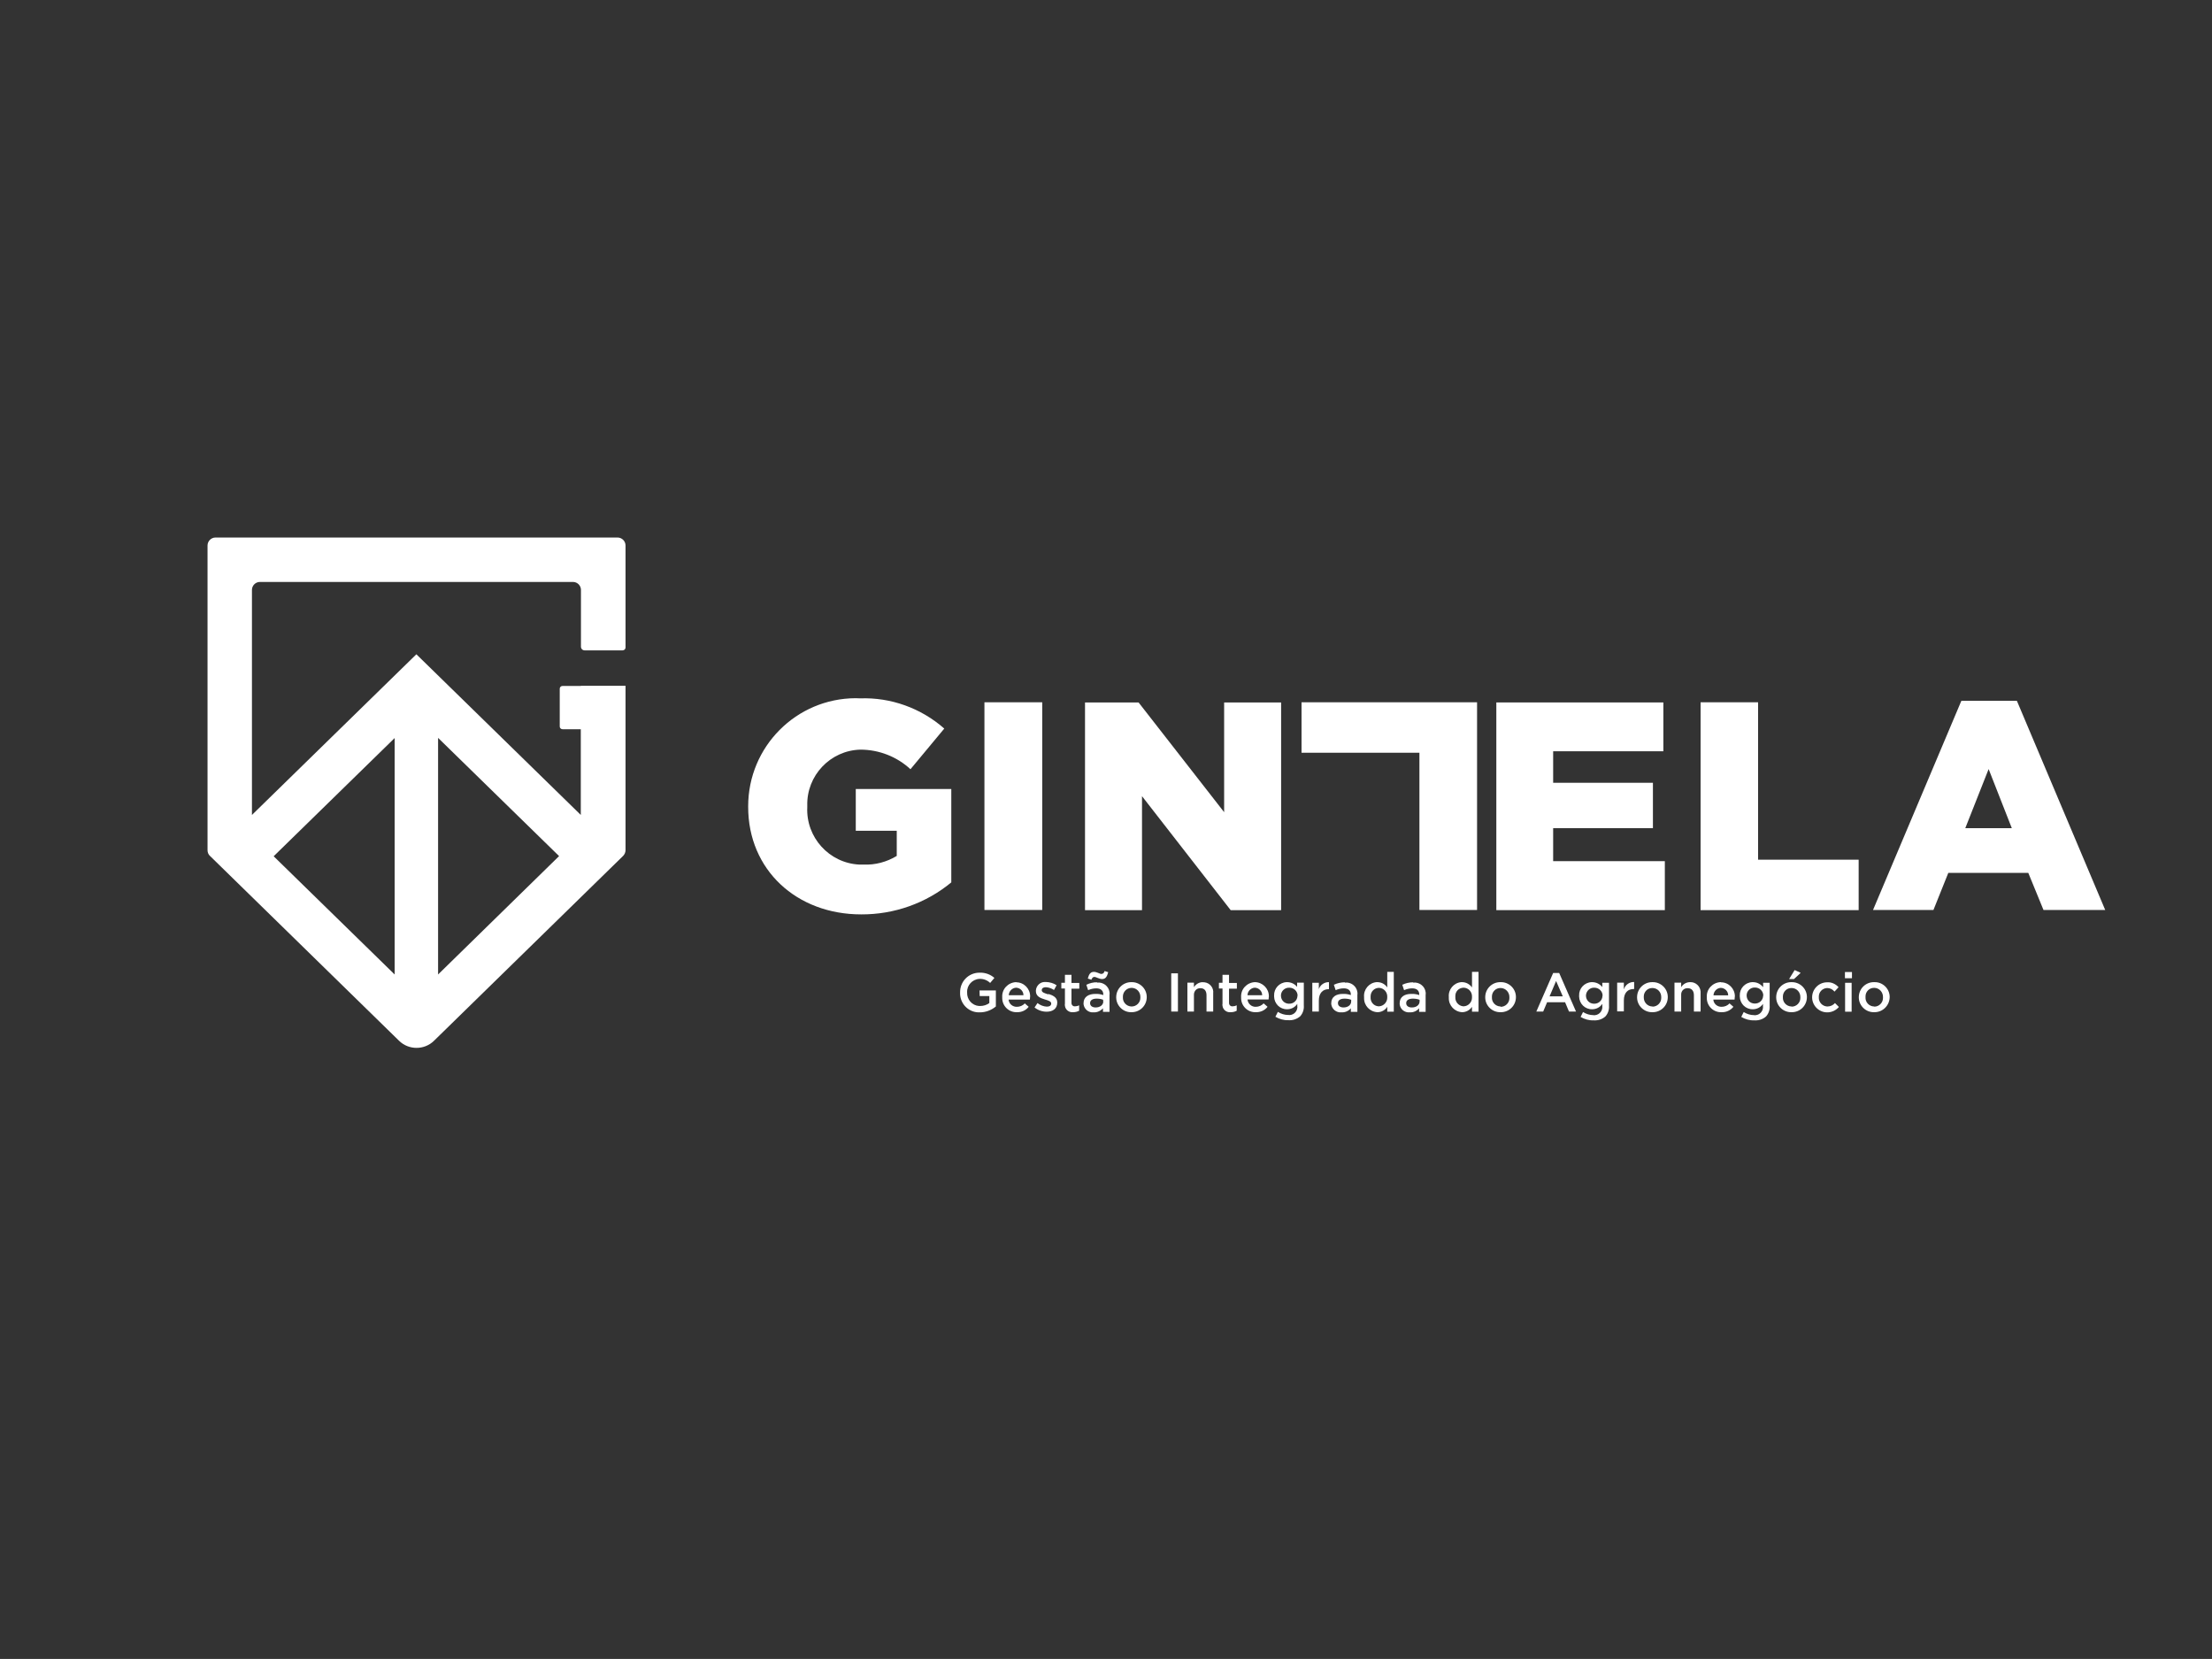 <?xml version="1.0" encoding="UTF-8"?>
<!DOCTYPE svg PUBLIC "-//W3C//DTD SVG 1.1//EN" "http://www.w3.org/Graphics/SVG/1.1/DTD/svg11.dtd">
<!-- Creator: CorelDRAW -->
<svg xmlns="http://www.w3.org/2000/svg" xml:space="preserve" width="13.547mm" height="10.16mm" style="shape-rendering:geometricPrecision; text-rendering:geometricPrecision; image-rendering:optimizeQuality; fill-rule:evenodd; clip-rule:evenodd"
viewBox="0 0 13.547 10.16"
 xmlns:xlink="http://www.w3.org/1999/xlink">
 <rect x="0" y="0" width="13.547" height="10.16" fill="#333333" stroke="none"/>
 <defs>
  <style type="text/css">
   <![CDATA[
    .fil0 {fill:white}
   ]]>
  </style>
 </defs>
 <g id="Camada_x0020_1">
  <path class="fil0" d="M3.557 4.201l-0.112 0c-0.01,0 -0.017,0.008 -0.017,0.017l0 0.231c0,0.01 0.008,0.017 0.017,0.017l0.112 0 0 0.525 -1.007 -0.984 -1.007 0.984 0 -1.378c0,-0.027 0.022,-0.049 0.049,-0.049l1.917 0c0.027,0 0.049,0.022 0.049,0.049l0 0.348c-0,0.012 0.01,0.022 0.022,0.022l0 0 0.233 0c0.01,0 0.018,-0.008 0.018,-0.017l0 -0 0 -0.625c0,-0.027 -0.022,-0.049 -0.049,-0.049l-2.462 0c-0.027,0 -0.049,0.022 -0.049,0.049l0 1.866c0,0.013 0.005,0.026 0.015,0.035l1.158 1.132c0.059,0.058 0.155,0.058 0.214,0l1.158 -1.132c0.009,-0.009 0.015,-0.022 0.015,-0.035l0 -1.007 -0.273 0 0 0zm-1.14 1.767l-0.741 -0.724 0.741 -0.724 0 1.448zm0.266 0l0 -1.449 0.741 0.724 -0.741 0.725z"/>
  <path class="fil0" d="M5.241 5.088l0.251 0 0 0.154c-0.061,0.037 -0.132,0.056 -0.203,0.053l-0.026 0c-0.185,-0.009 -0.328,-0.167 -0.319,-0.352l0 -0.004 0 -0.005c-0.005,-0.184 0.141,-0.338 0.325,-0.343 0.114,-0 0.224,0.043 0.307,0.12l0.207 -0.249c-0.142,-0.125 -0.327,-0.192 -0.516,-0.185 -0.009,0 -0.017,-0.001 -0.026,-0.001 -0.365,0.001 -0.659,0.297 -0.659,0.662l0 0.004c0,0.385 0.296,0.658 0.692,0.658 0.202,0.001 0.397,-0.068 0.552,-0.196l0 -0.572 -0.585 0 0 0.257z"/>
  <rect class="fil0" x="6.029" y="4.301" width="0.354" height="1.272"/>
  <polygon class="fil0" points="6.994,4.876 7.537,5.574 7.846,5.574 7.846,4.302 7.497,4.302 7.497,4.974 6.973,4.302 6.645,4.302 6.645,5.574 6.994,5.574 "/>
  <polygon class="fil0" points="10.187,4.601 10.187,4.302 9.164,4.302 9.164,5.574 10.196,5.574 10.196,5.274 9.512,5.274 9.512,5.072 10.123,5.072 10.123,4.794 9.512,4.794 9.512,4.601 "/>
  <polygon class="fil0" points="10.767,4.301 10.415,4.301 10.415,5.574 11.383,5.574 11.383,5.265 10.767,5.265 "/>
  <path class="fil0" d="M12.012 4.292l-0.541 1.281 0.37 -0 0.091 -0.227 0.49 0 0.093 0.227 0.378 0 -0.541 -1.281 -0.339 0zm0.024 0.78l0.143 -0.362 0.142 0.362 -0.285 0z"/>
  <polygon class="fil0" points="9.046,5.573 9.046,4.61 9.046,4.301 7.971,4.301 7.971,4.61 8.693,4.61 8.693,5.573 "/>
  <path class="fil0" d="M5.999 6.1l0.06 0 0 0.043c-0.016,0.012 -0.036,0.018 -0.056,0.018 -0.003,0 -0.005,0 -0.007,0 -0.043,-0.003 -0.075,-0.04 -0.073,-0.083l0 -0 0 -0.001c-0.002,-0.043 0.032,-0.08 0.076,-0.082 0.024,-0.001 0.048,0.008 0.065,0.025l0.026 -0.031c-0.025,-0.022 -0.057,-0.033 -0.09,-0.032l-0.003 0c-0.066,0.001 -0.118,0.055 -0.117,0.121l0 0.001 0 0.01c0.003,0.064 0.057,0.114 0.121,0.111 0.036,0 0.07,-0.013 0.098,-0.036l0 -0.098 -0.1 0 0.001 0.035z"/>
  <path class="fil0" d="M6.224 6.015l-0.003 0c-0.048,0.003 -0.086,0.043 -0.083,0.092l0 0.001 0 0.006c0.001,0.049 0.042,0.087 0.09,0.085l0 0c0.028,0.001 0.055,-0.011 0.072,-0.033l-0.024 -0.021c-0.012,0.014 -0.03,0.021 -0.048,0.021 -0.026,0.001 -0.049,-0.018 -0.051,-0.044l0.13 0c0.001,-0.004 0.001,-0.008 0.001,-0.011 0,-0.003 0.001,-0.006 0.001,-0.009 0,-0.047 -0.038,-0.086 -0.085,-0.086l0 0zm-0.046 0.08c0.001,-0.025 0.021,-0.045 0.045,-0.046 0.025,0.001 0.045,0.021 0.045,0.046l-0.09 0z"/>
  <path class="fil0" d="M6.42 6.09c-0.021,-0.007 -0.04,-0.012 -0.04,-0.025l0 -0.001c0,-0.011 0.009,-0.018 0.025,-0.018 0.018,0.001 0.035,0.007 0.05,0.017l0.016 -0.029c-0.019,-0.013 -0.042,-0.019 -0.065,-0.02 -0.002,-0 -0.003,-0 -0.004,0 -0.031,-0.002 -0.057,0.023 -0.058,0.054l0 0 0 0.001c0,0.034 0.029,0.044 0.055,0.052 0.02,0.006 0.039,0.011 0.039,0.025l0 0c0,0.012 -0.01,0.019 -0.027,0.019 -0.021,-0.001 -0.041,-0.009 -0.057,-0.022l-0.018 0.027c0.021,0.017 0.047,0.026 0.074,0.026 0.037,0 0.065,-0.018 0.065,-0.056l0 -0.001c-0,-0.032 -0.029,-0.044 -0.055,-0.052z"/>
  <path class="fil0" d="M6.562 5.97l-0.04 0 0 0.049 -0.022 0 0 0.035 0.022 0 0 0.093c-0.001,0.004 -0.001,0.008 0,0.013 0.003,0.025 0.026,0.042 0.051,0.039 0.013,0 0.025,-0.003 0.036,-0.009l0 -0.033c-0.008,0.004 -0.016,0.006 -0.025,0.006 -0.002,0 -0.004,0 -0.006,0 -0.01,-0.002 -0.017,-0.011 -0.016,-0.022l0 -0.086 0.048 -0 0 -0.035 -0.048 0 -0 -0.048z"/>
  <path class="fil0" d="M6.72 6.016c-0.023,-0.001 -0.046,0.005 -0.067,0.015l0.011 0.033c0.016,-0.007 0.033,-0.011 0.05,-0.011 0.028,0 0.043,0.014 0.043,0.038l0 0.003c-0.016,-0.005 -0.032,-0.008 -0.049,-0.007 -0.041,0 -0.072,0.018 -0.072,0.057l0 0.001 0 0.005c0.004,0.031 0.031,0.053 0.062,0.05l0 0c0.022,0.001 0.043,-0.009 0.057,-0.025l0 0.022 0.04 0 0 -0.104c0.001,-0.005 0.001,-0.011 0,-0.017 -0.005,-0.037 -0.04,-0.063 -0.077,-0.058m0.039 0.115c0,0.022 -0.02,0.037 -0.047,0.037 -0.019,0 -0.034,-0.009 -0.034,-0.026l0 -0.001c0,-0.017 0.015,-0.027 0.04,-0.027 0.014,0 0.028,0.002 0.04,0.007l0 0.01z"/>
  <path class="fil0" d="M6.747 5.965c-0.012,0 -0.029,-0.013 -0.048,-0.013 -0.021,0 -0.03,0.015 -0.037,0.041l0.022 0.007c0.005,-0.011 0.009,-0.017 0.018,-0.017 0.012,0 0.029,0.013 0.048,0.013 0.021,0 0.03,-0.015 0.037,-0.042l-0.022 -0.007c-0.004,0.011 -0.008,0.017 -0.018,0.017z"/>
  <path class="fil0" d="M6.93 6.015l-0.002 0c-0.051,0 -0.092,0.041 -0.092,0.092l0 0.003c0.001,0.05 0.043,0.09 0.092,0.089l0.001 0 0.002 0c0.051,0 0.092,-0.041 0.092,-0.092l0 -0.003c-0.001,-0.05 -0.043,-0.09 -0.093,-0.089l-0.001 0zm0 0.149l-0.001 0c-0.03,-0.001 -0.054,-0.026 -0.052,-0.057l0 -0 0 -0.001 0 -0.003c0,-0.029 0.024,-0.053 0.053,-0.053l0 0 0.002 0c0.03,0.001 0.053,0.026 0.052,0.057l0 0.001 0 0.003c0,0.029 -0.024,0.053 -0.053,0.053l-0 0 0 -0z"/>
  <rect class="fil0" x="7.173" y="5.961" width="0.041" height="0.234"/>
  <path class="fil0" d="M7.367 6.015c-0.023,-0 -0.043,0.012 -0.055,0.031l0 -0.028 -0.04 0 0 0.177 0.04 0 0 -0.1 0 -0.005c0.001,-0.022 0.018,-0.039 0.04,-0.038 0.024,0 0.037,0.016 0.037,0.043l0 0.1 0.041 0 0 -0.112c0.004,-0.033 -0.02,-0.063 -0.053,-0.067 -0.003,-0 -0.007,-0.001 -0.01,-0l-0 0z"/>
  <path class="fil0" d="M7.527 5.97l-0.04 0 0 0.049 -0.022 0 0 0.035 0.022 0 0 0.093c-0.001,0.004 -0.001,0.008 0,0.013 0.003,0.025 0.026,0.042 0.051,0.039 0.013,0 0.025,-0.003 0.036,-0.009l0 -0.033c-0.008,0.004 -0.017,0.006 -0.025,0.006 -0.002,0 -0.004,0 -0.006,0 -0.01,-0.002 -0.017,-0.011 -0.016,-0.022l0 -0.086 0.048 -0 0 -0.035 -0.048 0 -0 -0.048z"/>
  <path class="fil0" d="M7.687 6.015l-0.003 0c-0.048,0.003 -0.086,0.043 -0.083,0.092l0 0.001 0 0.006c0.001,0.049 0.042,0.087 0.09,0.085l0 0c0.028,0.001 0.055,-0.011 0.072,-0.033l-0.024 -0.021c-0.012,0.013 -0.029,0.021 -0.048,0.021 -0.026,0.001 -0.048,-0.018 -0.051,-0.045l0.129 0c0.001,-0.004 0.001,-0.007 0.001,-0.011 0.001,-0.003 0.001,-0.006 0.001,-0.009 -0,-0.047 -0.038,-0.085 -0.085,-0.086m-0.046 0.08c0.001,-0.025 0.021,-0.045 0.045,-0.046 0.025,0.001 0.045,0.021 0.045,0.046l-0.09 0z"/>
  <path class="fil0" d="M7.945 6.045c-0.015,-0.019 -0.038,-0.03 -0.062,-0.03l-0.004 0c-0.044,0.002 -0.078,0.039 -0.076,0.083l0 0 0 0.001 0 0.004c0.001,0.044 0.036,0.079 0.08,0.078 0.025,0 0.048,-0.012 0.062,-0.033l0 0.014c0.001,0.004 0.001,0.008 0,0.012 -0.004,0.027 -0.029,0.046 -0.056,0.042 -0.022,-0 -0.044,-0.007 -0.063,-0.019l-0.015 0.03c0.024,0.014 0.051,0.022 0.079,0.021 0.026,0.002 0.052,-0.006 0.073,-0.024 0.016,-0.018 0.024,-0.042 0.022,-0.066l0 -0.14 -0.041 0 -0 0.026zm0.001 0.053l0 0.002c-0.001,0.027 -0.024,0.048 -0.051,0.047l-0.003 0c-0.026,-0.001 -0.047,-0.022 -0.047,-0.049l0 -0 0 -0.003c0.001,-0.026 0.024,-0.047 0.05,-0.046l0.002 0c0.027,-0 0.05,0.022 0.05,0.049l0 0 -0 0z"/>
  <path class="fil0" d="M8.077 6.059l0 -0.04 -0.04 0 0 0.176 0.04 0 0 -0.067c0,-0.047 0.025,-0.07 0.06,-0.07l0.002 0 0 -0.043c-0.028,-0.001 -0.054,0.017 -0.062,0.043z"/>
  <path class="fil0" d="M8.236 6.016c-0.023,-0 -0.046,0.005 -0.067,0.015l0.011 0.033c0.016,-0.007 0.033,-0.011 0.05,-0.011 0.028,0 0.043,0.014 0.043,0.038l0 0.003c-0.016,-0.005 -0.032,-0.008 -0.049,-0.007 -0.041,0 -0.071,0.018 -0.071,0.057l0 0.001 0 0.005c0.004,0.031 0.032,0.053 0.063,0.05 0.022,0.001 0.043,-0.008 0.057,-0.025l0 0.022 0.04 0 0 -0.104c0.001,-0.006 0.001,-0.011 0,-0.017 -0.005,-0.037 -0.04,-0.063 -0.077,-0.058m-0.008 0.152c-0.019,0 -0.034,-0.009 -0.034,-0.026l0 -0.001c0,-0.017 0.015,-0.027 0.04,-0.027 0.014,-0 0.028,0.002 0.041,0.007l0 0.01c-0,0.022 -0.02,0.037 -0.047,0.037z"/>
  <path class="fil0" d="M8.495 6.046c-0.014,-0.02 -0.036,-0.031 -0.06,-0.031l-0.005 -0c-0.046,0.004 -0.08,0.045 -0.076,0.091l0 0.001c-0,0.002 -0,0.003 0,0.005 -0.001,0.046 0.035,0.085 0.082,0.087 0.024,0 0.047,-0.012 0.06,-0.033l0 0.03 0.04 0 0 -0.244 -0.04 0 0 0.096zm0.001 0.061l0 0.001c0.001,0.029 -0.022,0.054 -0.051,0.055l-0.003 0c-0.029,-0.002 -0.05,-0.027 -0.048,-0.056l0 -0 0 -0.001 0 -0.004c-0,-0.029 0.023,-0.052 0.051,-0.052l0.002 0c0.029,0.002 0.051,0.027 0.049,0.057l-0 0.001 0 0z"/>
  <path class="fil0" d="M8.655 6.016c-0.023,-0 -0.046,0.005 -0.067,0.015l0.011 0.033c0.016,-0.007 0.033,-0.011 0.05,-0.011 0.028,0 0.043,0.014 0.043,0.038l0 0.003c-0.016,-0.005 -0.032,-0.008 -0.049,-0.007 -0.041,0 -0.071,0.018 -0.071,0.057l0 0.001c-0,0.002 -0,0.003 0,0.005 0.003,0.031 0.031,0.053 0.062,0.05 0.022,0.001 0.043,-0.008 0.057,-0.025l0 0.022 0.04 0 0 -0.104c0.001,-0.006 0.001,-0.011 0,-0.017 -0.005,-0.037 -0.04,-0.063 -0.077,-0.058m-0.008 0.152c-0.019,0 -0.034,-0.009 -0.034,-0.026l0 -0.001c0,-0.017 0.015,-0.027 0.041,-0.027 0.014,-0 0.028,0.002 0.041,0.007l0 0.01c0,0.022 -0.02,0.037 -0.047,0.037z"/>
  <path class="fil0" d="M9.014 6.046c-0.014,-0.019 -0.036,-0.031 -0.06,-0.031l-0.005 0c-0.046,0.004 -0.08,0.045 -0.076,0.091l0 0.001 0 0.005c-0.001,0.046 0.035,0.085 0.082,0.087 0.024,0 0.047,-0.013 0.06,-0.033l0 0.03 0.04 0 0 -0.244 -0.04 0 0 0.095zm0.001 0.062c0.001,0.029 -0.022,0.054 -0.051,0.055l-0.003 0c-0.029,-0.003 -0.05,-0.028 -0.048,-0.057l0 -0.001 0 -0.004c-0.001,-0.029 0.022,-0.052 0.051,-0.052l0 0 0.002 0c0.029,0.002 0.051,0.027 0.049,0.057l-0 0.002 0 0z"/>
  <path class="fil0" d="M9.19 6.015l-0.002 0c-0.051,0 -0.092,0.041 -0.092,0.092l0 0.003c0.001,0.05 0.043,0.09 0.093,0.089l0.001 0 0.002 0c0.051,0 0.092,-0.041 0.092,-0.092l0 -0.003c-0.001,-0.05 -0.043,-0.09 -0.093,-0.089l-0.001 -0 0 -0zm0 0.149l-0.001 0c-0.03,-0.001 -0.054,-0.026 -0.052,-0.057l0 -0 0 -0.004c0,-0.029 0.024,-0.053 0.053,-0.052l0.002 0c0.03,0.001 0.053,0.027 0.052,0.057l0 0.001 0 0.004c-0,0.029 -0.024,0.053 -0.053,0.053l0 0 0 0z"/>
  <path class="fil0" d="M9.512 5.959l-0.103 0.236 0.042 0 0.024 -0.057 0.11 0 0.024 0.057 0.043 0 -0.103 -0.236 -0.038 0zm-0.022 0.143l0.04 -0.094 0.041 0.094 -0.08 0z"/>
  <path class="fil0" d="M9.813 6.045c-0.015,-0.019 -0.038,-0.03 -0.062,-0.03l-0.004 0c-0.044,0.002 -0.078,0.039 -0.076,0.083l0 0.001 0 0.004c0.001,0.044 0.036,0.079 0.08,0.078 0.025,0 0.048,-0.012 0.062,-0.033l0 0.014c0.003,0.027 -0.017,0.052 -0.043,0.055 -0.004,0.001 -0.008,0.001 -0.012,-0 -0.022,0 -0.044,-0.007 -0.063,-0.019l-0.015 0.03c0.024,0.014 0.051,0.022 0.079,0.021 0.026,0.002 0.053,-0.006 0.073,-0.024 0.016,-0.018 0.024,-0.042 0.022,-0.066l0 -0.14 -0.041 0 -0 0.026zm0.001 0.053l0 0.002c-0.001,0.027 -0.024,0.048 -0.051,0.047l-0 0 -0.003 0c-0.026,-0.001 -0.047,-0.022 -0.047,-0.049l0 -0.003c0.002,-0.026 0.024,-0.047 0.05,-0.046l0.002 0c0.027,-0 0.05,0.022 0.05,0.049l0 0 0 0z"/>
  <path class="fil0" d="M9.945 6.058l0 -0.04 -0.041 0 0 0.176 0.041 0 0 -0.067c0,-0.047 0.024,-0.07 0.06,-0.07l0.003 0 0 -0.043c-0.028,-0.001 -0.054,0.017 -0.062,0.043z"/>
  <path class="fil0" d="M10.12 6.015l-0.002 0c-0.051,0 -0.092,0.041 -0.092,0.092l0 0.003c0.001,0.05 0.043,0.09 0.093,0.089l0.001 0 0.002 0c0.051,0 0.092,-0.041 0.092,-0.092l0 -0.003c-0.001,-0.05 -0.043,-0.09 -0.093,-0.089l-0.001 0zm0 0.149l-0.001 0c-0.03,-0.001 -0.053,-0.026 -0.052,-0.057l0 -0.004c0,-0.029 0.024,-0.053 0.053,-0.052l0.002 0c0.03,0.001 0.053,0.026 0.052,0.057l0 0 0 0.004c-0,0.029 -0.024,0.053 -0.053,0.053l-0 0 0 -0.001z"/>
  <path class="fil0" d="M10.351 6.015c-0.023,-0 -0.044,0.012 -0.055,0.031l0 -0.028 -0.041 0 0 0.177 0.041 0 0 -0.1c-0,-0.002 -0,-0.004 0,-0.005 0,-0.022 0.018,-0.039 0.04,-0.038 0.024,0 0.038,0.016 0.038,0.043l0 0.1 0.041 0 0 -0.112c0,-0.003 0,-0.006 0,-0.01 -0.002,-0.033 -0.03,-0.059 -0.063,-0.058z"/>
  <path class="fil0" d="M10.539 6.015l-0.003 0c-0.048,0.003 -0.086,0.043 -0.083,0.092l0 0.001 0 0.006c0.001,0.049 0.042,0.087 0.09,0.085l0.001 0c0.028,0.001 0.054,-0.011 0.072,-0.033l-0.024 -0.021c-0.012,0.014 -0.03,0.021 -0.048,0.021 -0.026,0.001 -0.049,-0.018 -0.051,-0.044l0.13 0c0,-0.004 0.001,-0.008 0.001,-0.011 0,-0.003 0,-0.006 0.001,-0.009 0,-0.047 -0.038,-0.086 -0.085,-0.086m-0.046 0.08c0.001,-0.025 0.021,-0.045 0.045,-0.046 0.025,0.001 0.045,0.021 0.045,0.046l-0.09 0z"/>
  <path class="fil0" d="M10.797 6.045c-0.015,-0.019 -0.037,-0.03 -0.062,-0.03l-0.004 0c-0.044,0.002 -0.078,0.039 -0.076,0.083l0 0.001 0 0.004c0.001,0.044 0.036,0.079 0.08,0.078l0 0c0.025,0 0.048,-0.012 0.062,-0.033l0 0.014c0.003,0.027 -0.017,0.052 -0.043,0.055 -0.004,0.001 -0.008,0.001 -0.012,-0 -0.022,-0 -0.044,-0.007 -0.063,-0.019l-0.015 0.03c0.024,0.014 0.051,0.022 0.079,0.021 0.026,0.002 0.053,-0.006 0.073,-0.024 0.016,-0.018 0.024,-0.042 0.022,-0.066l0 -0.14 -0.04 0 -0 0.026zm0.001 0.053l0 0.001c-0.001,0.027 -0.024,0.048 -0.051,0.047l-0.003 0c-0.026,-0.001 -0.047,-0.022 -0.047,-0.049l0 -0 0 -0.003c0.001,-0.026 0.024,-0.047 0.05,-0.046l0.002 0c0.027,-0 0.05,0.022 0.05,0.049l-0 0z"/>
  <path class="fil0" d="M10.972 6.015l-0.002 0c-0.051,0 -0.092,0.041 -0.092,0.092l-0 0 0 0.003c0.001,0.05 0.043,0.09 0.093,0.089l0.001 0 0.002 0c0.051,0 0.092,-0.041 0.092,-0.092l0 -0.003c-0.001,-0.05 -0.043,-0.09 -0.094,-0.089m0 0.149l-0.001 0c-0.03,-0.001 -0.054,-0.026 -0.052,-0.057l0 -0 0 -0.004c0,-0.029 0.024,-0.053 0.053,-0.052l0.002 0c0.03,0.001 0.053,0.026 0.052,0.057l0 0 0 0.004c0,0.029 -0.024,0.053 -0.053,0.053l-0 0 0 -0z"/>
  <polygon class="fil0" points="11.028,5.958 10.991,5.941 10.957,5.996 10.987,5.996 "/>
  <path class="fil0" d="M11.191 6.164l-0.002 0c-0.029,-0.002 -0.052,-0.027 -0.05,-0.057l0 -0.002c-0.001,-0.029 0.022,-0.053 0.051,-0.054 0.018,0 0.034,0.008 0.045,0.022l0.025 -0.027c-0.018,-0.02 -0.044,-0.032 -0.07,-0.03l-0.002 0c-0.05,0.001 -0.09,0.042 -0.09,0.092l0 0.003c0.002,0.051 0.045,0.091 0.096,0.089 0.026,-0.001 0.051,-0.013 0.068,-0.033l-0.024 -0.024c-0.011,0.013 -0.028,0.021 -0.046,0.021z"/>
  <rect class="fil0" x="11.299" y="5.953" width="0.043" height="0.038"/>
  <rect class="fil0" x="11.3" y="6.019" width="0.04" height="0.177"/>
  <path class="fil0" d="M11.478 6.015l-0.002 0c-0.051,0 -0.092,0.041 -0.092,0.092l0 0.003c0.001,0.05 0.043,0.09 0.093,0.089l0.001 0 0.002 0c0.051,0 0.092,-0.041 0.093,-0.092l0 -0 0 -0.003c-0.001,-0.05 -0.043,-0.09 -0.093,-0.089l-0.001 0zm0 0.149l-0.001 0c-0.03,-0.001 -0.054,-0.026 -0.052,-0.057l0 -0 0 -0.001 0 -0.004c0,-0.029 0.024,-0.053 0.053,-0.052l0 0 0.002 0c0.03,0.001 0.053,0.027 0.052,0.057l0 0.001 0 0.004c-0,0.029 -0.024,0.053 -0.053,0.053l0 0 0 0z"/>
 </g>
</svg>
